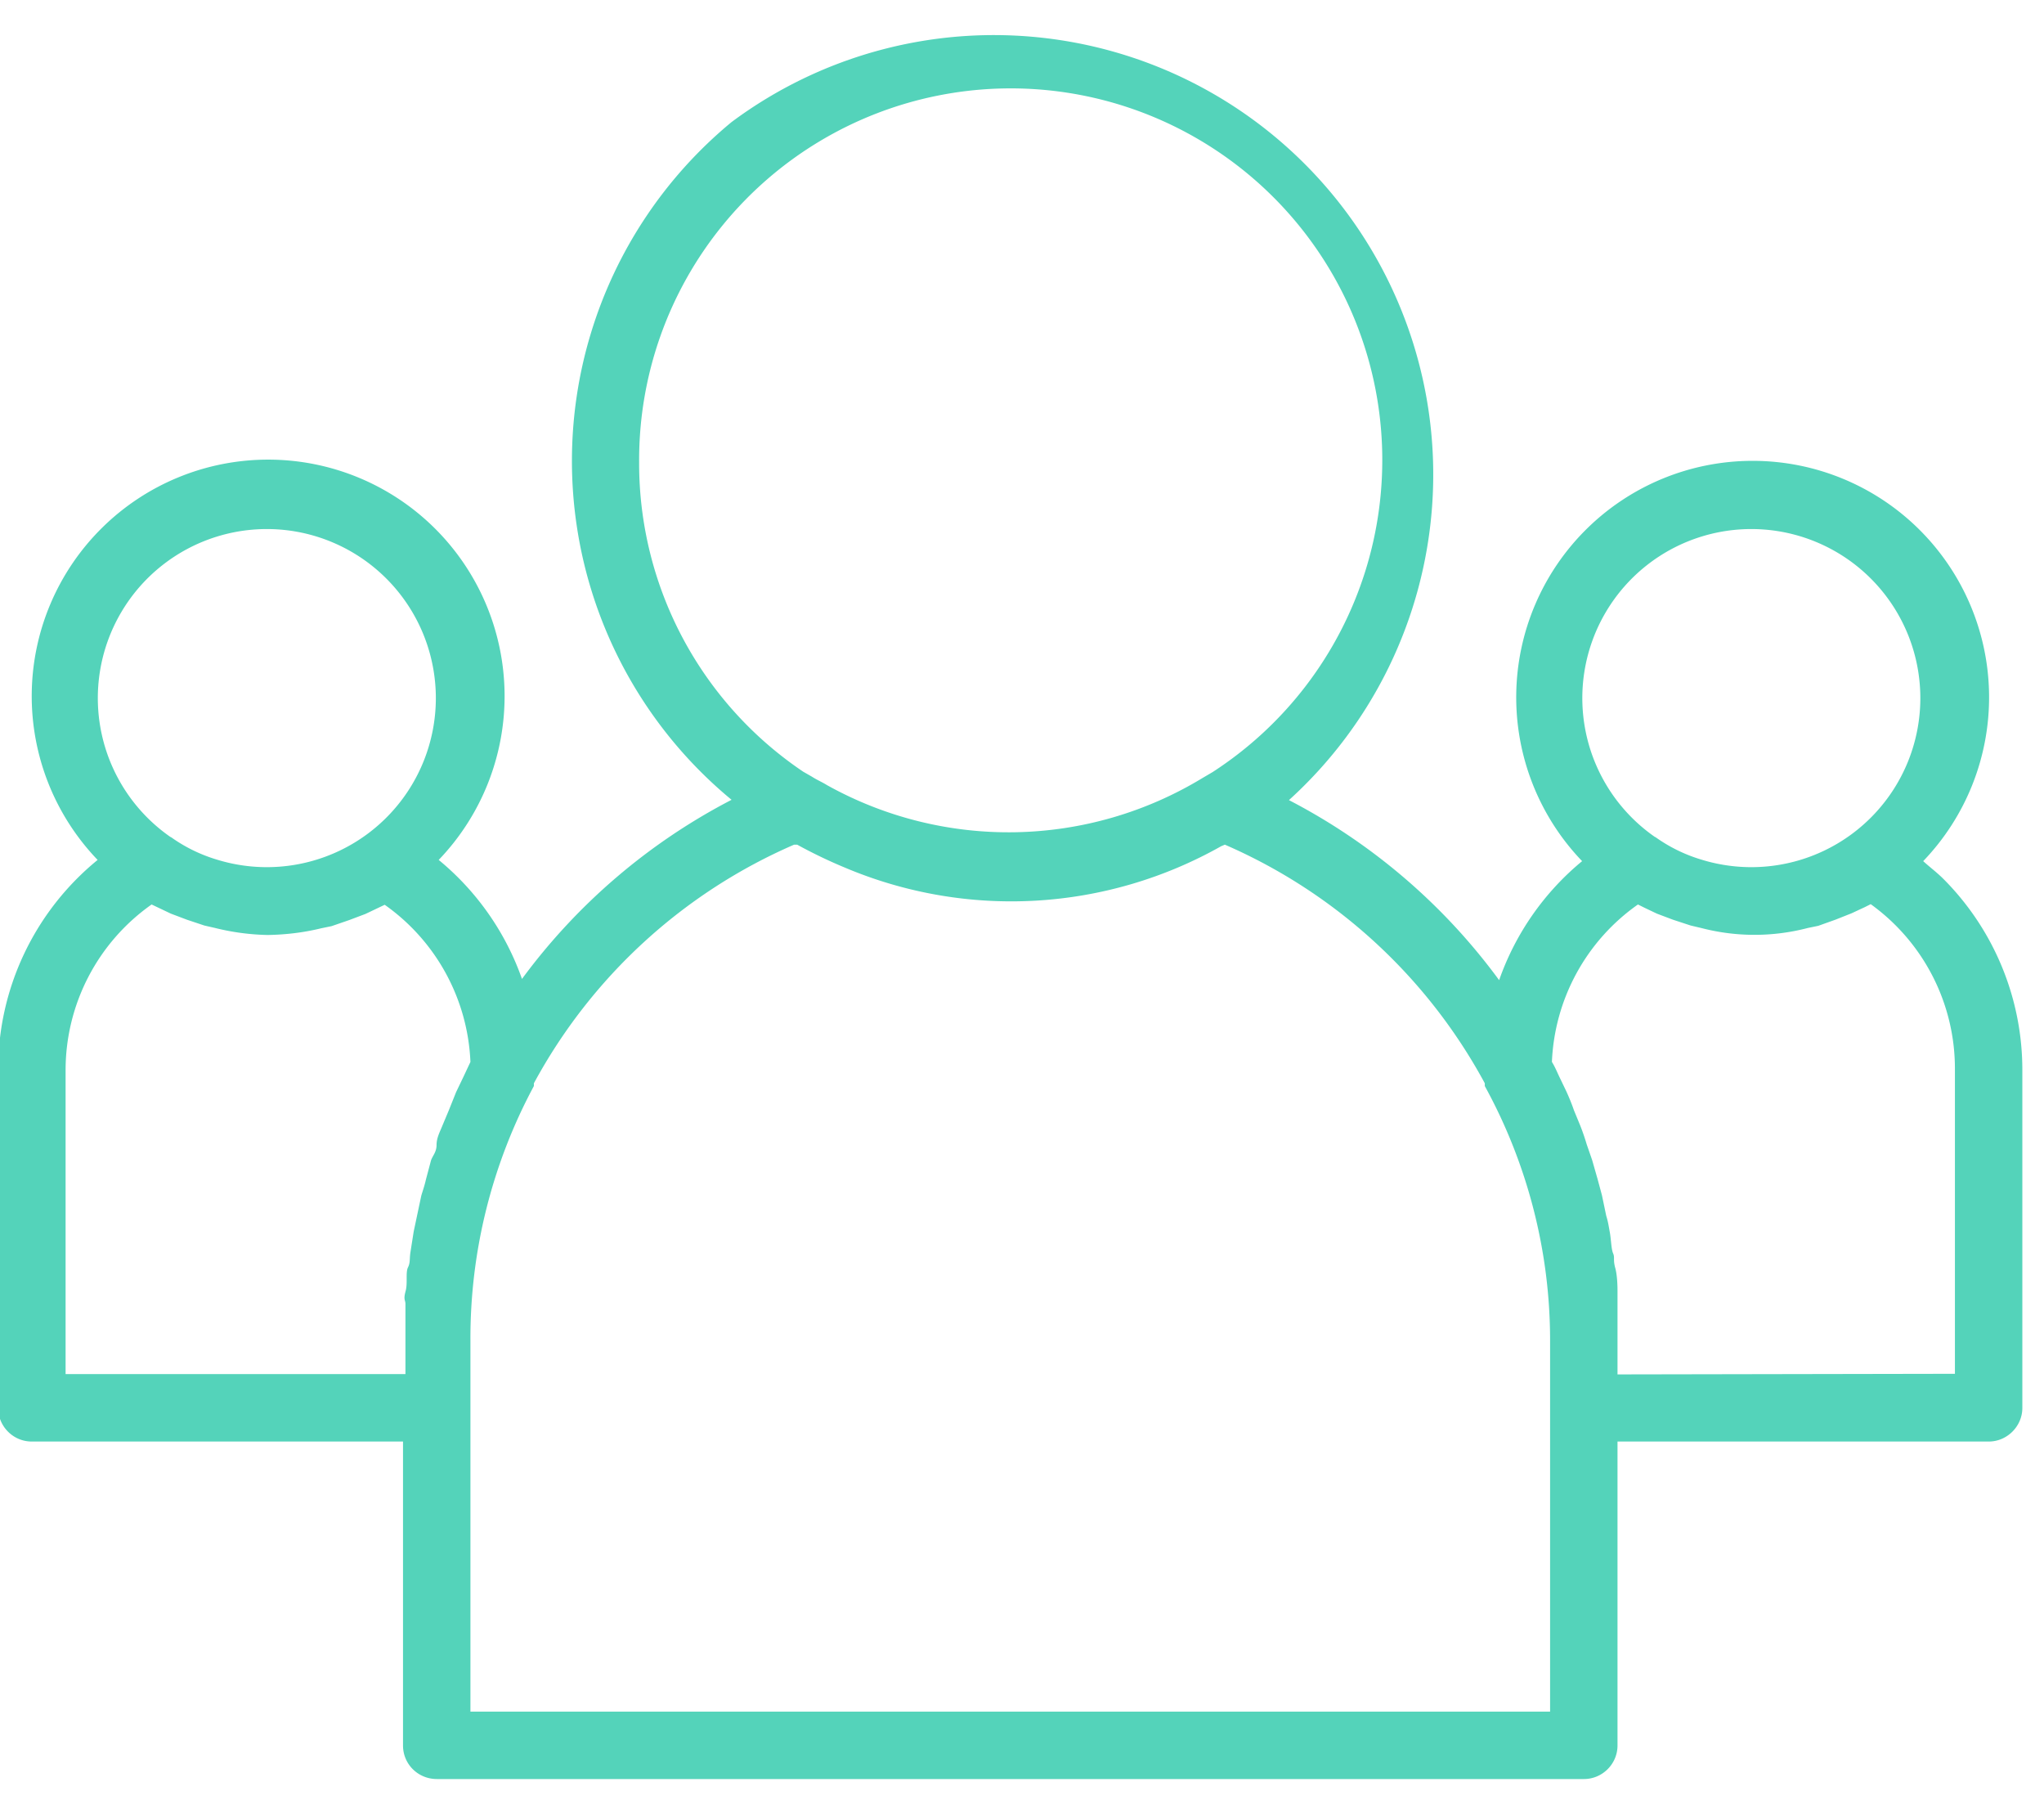 <?xml version="1.0" encoding="UTF-8"?> <svg xmlns="http://www.w3.org/2000/svg" xmlns:xlink="http://www.w3.org/1999/xlink" width="67" height="59" viewBox="0 0 67 59"><defs><path id="6fgla" d="M382.29 1223.07v11.07c0 .6-.5 1.1-1.1 1.1h-12.17v9.96c0 .61-.5 1.1-1.1 1.1h-37.6c-.62 0-1.11-.49-1.11-1.1v-9.96h-12.17c-.61 0-1.1-.5-1.1-1.1v-11.07c-.01-2.67 1.19-5.2 3.26-6.89a7.75 7.75 0 1 1 11.18 0 8.86 8.86 0 0 1 2.73 3.9 19.91 19.91 0 0 1 6.87-5.87 14.4 14.4 0 0 1 0-22.21 14.4 14.4 0 0 1 18.27 22.22 19.91 19.91 0 0 1 6.89 5.9 8.85 8.85 0 0 1 2.72-3.9 7.75 7.75 0 1 1 11.18 0c.22.2.45.37.66.58a8.86 8.86 0 0 1 2.59 6.27zm-12.03-7.64a5.1 5.1 0 0 0 1.51.74 5.54 5.54 0 1 0-1.52-.74zm-27.93-2.14l.28.16c.17.11.34.18.5.28a12.24 12.24 0 0 0 12.3-.23l.34-.2a12.18 12.18 0 1 0-18.8-10.15 12.18 12.18 0 0 0 5.38 10.14zm-20.73 2.14a5.1 5.1 0 0 0 1.51.74 5.54 5.54 0 1 0-1.52-.74zm9.59 7.86l.23-.49a6.64 6.64 0 0 0-2.81-5.15l-.21.1-.42.2-.53.2-.58.2-.34.07c-.57.14-1.16.21-1.75.22a7.74 7.74 0 0 1-1.73-.23l-.35-.08-.57-.19-.53-.2-.42-.2-.21-.1a6.64 6.64 0 0 0-2.82 5.43v9.96h11.14v-2.3c0-.13-.07-.13 0-.4.08-.26 0-.62.08-.79.08-.16.05-.25.08-.48l.11-.7.11-.52.14-.66c.05-.17.1-.3.15-.52l.17-.64c.06-.16.18-.27.18-.5 0-.24.12-.45.19-.63l.21-.5.24-.6zm35.62 8.63c0-2.91-.74-5.78-2.14-8.33v-.09a17.7 17.7 0 0 0-8.52-7.82l-.12.05a14 14 0 0 1-12.34.7c-.53-.22-1.05-.47-1.56-.75h-.1a17.7 17.7 0 0 0-8.53 7.82v.09a17.46 17.46 0 0 0-2.08 8.33v12.17h35.39zm13.27 1.1v-9.95a6.64 6.64 0 0 0-2.76-5.44l-.2.1-.43.2-.53.21-.56.2-.34.07c-1.15.3-2.35.3-3.5 0l-.34-.08-.58-.19-.53-.2-.42-.2-.2-.1a6.64 6.64 0 0 0-2.82 5.16c.1.16.16.31.24.48l.24.5c.09.2.18.42.24.6l.21.51c.08.2.16.44.21.61l.18.52.18.63.14.52.14.67c.05.16.07.27.11.5.05.24.05.56.11.72.07.15 0 .2.07.47.08.27.08.68.08.8V1233.04z"></path></defs><g><g transform="translate(-316 -1188)"><use fill="#54d3ba" xlink:href="#6fgla"></use></g></g></svg> 
